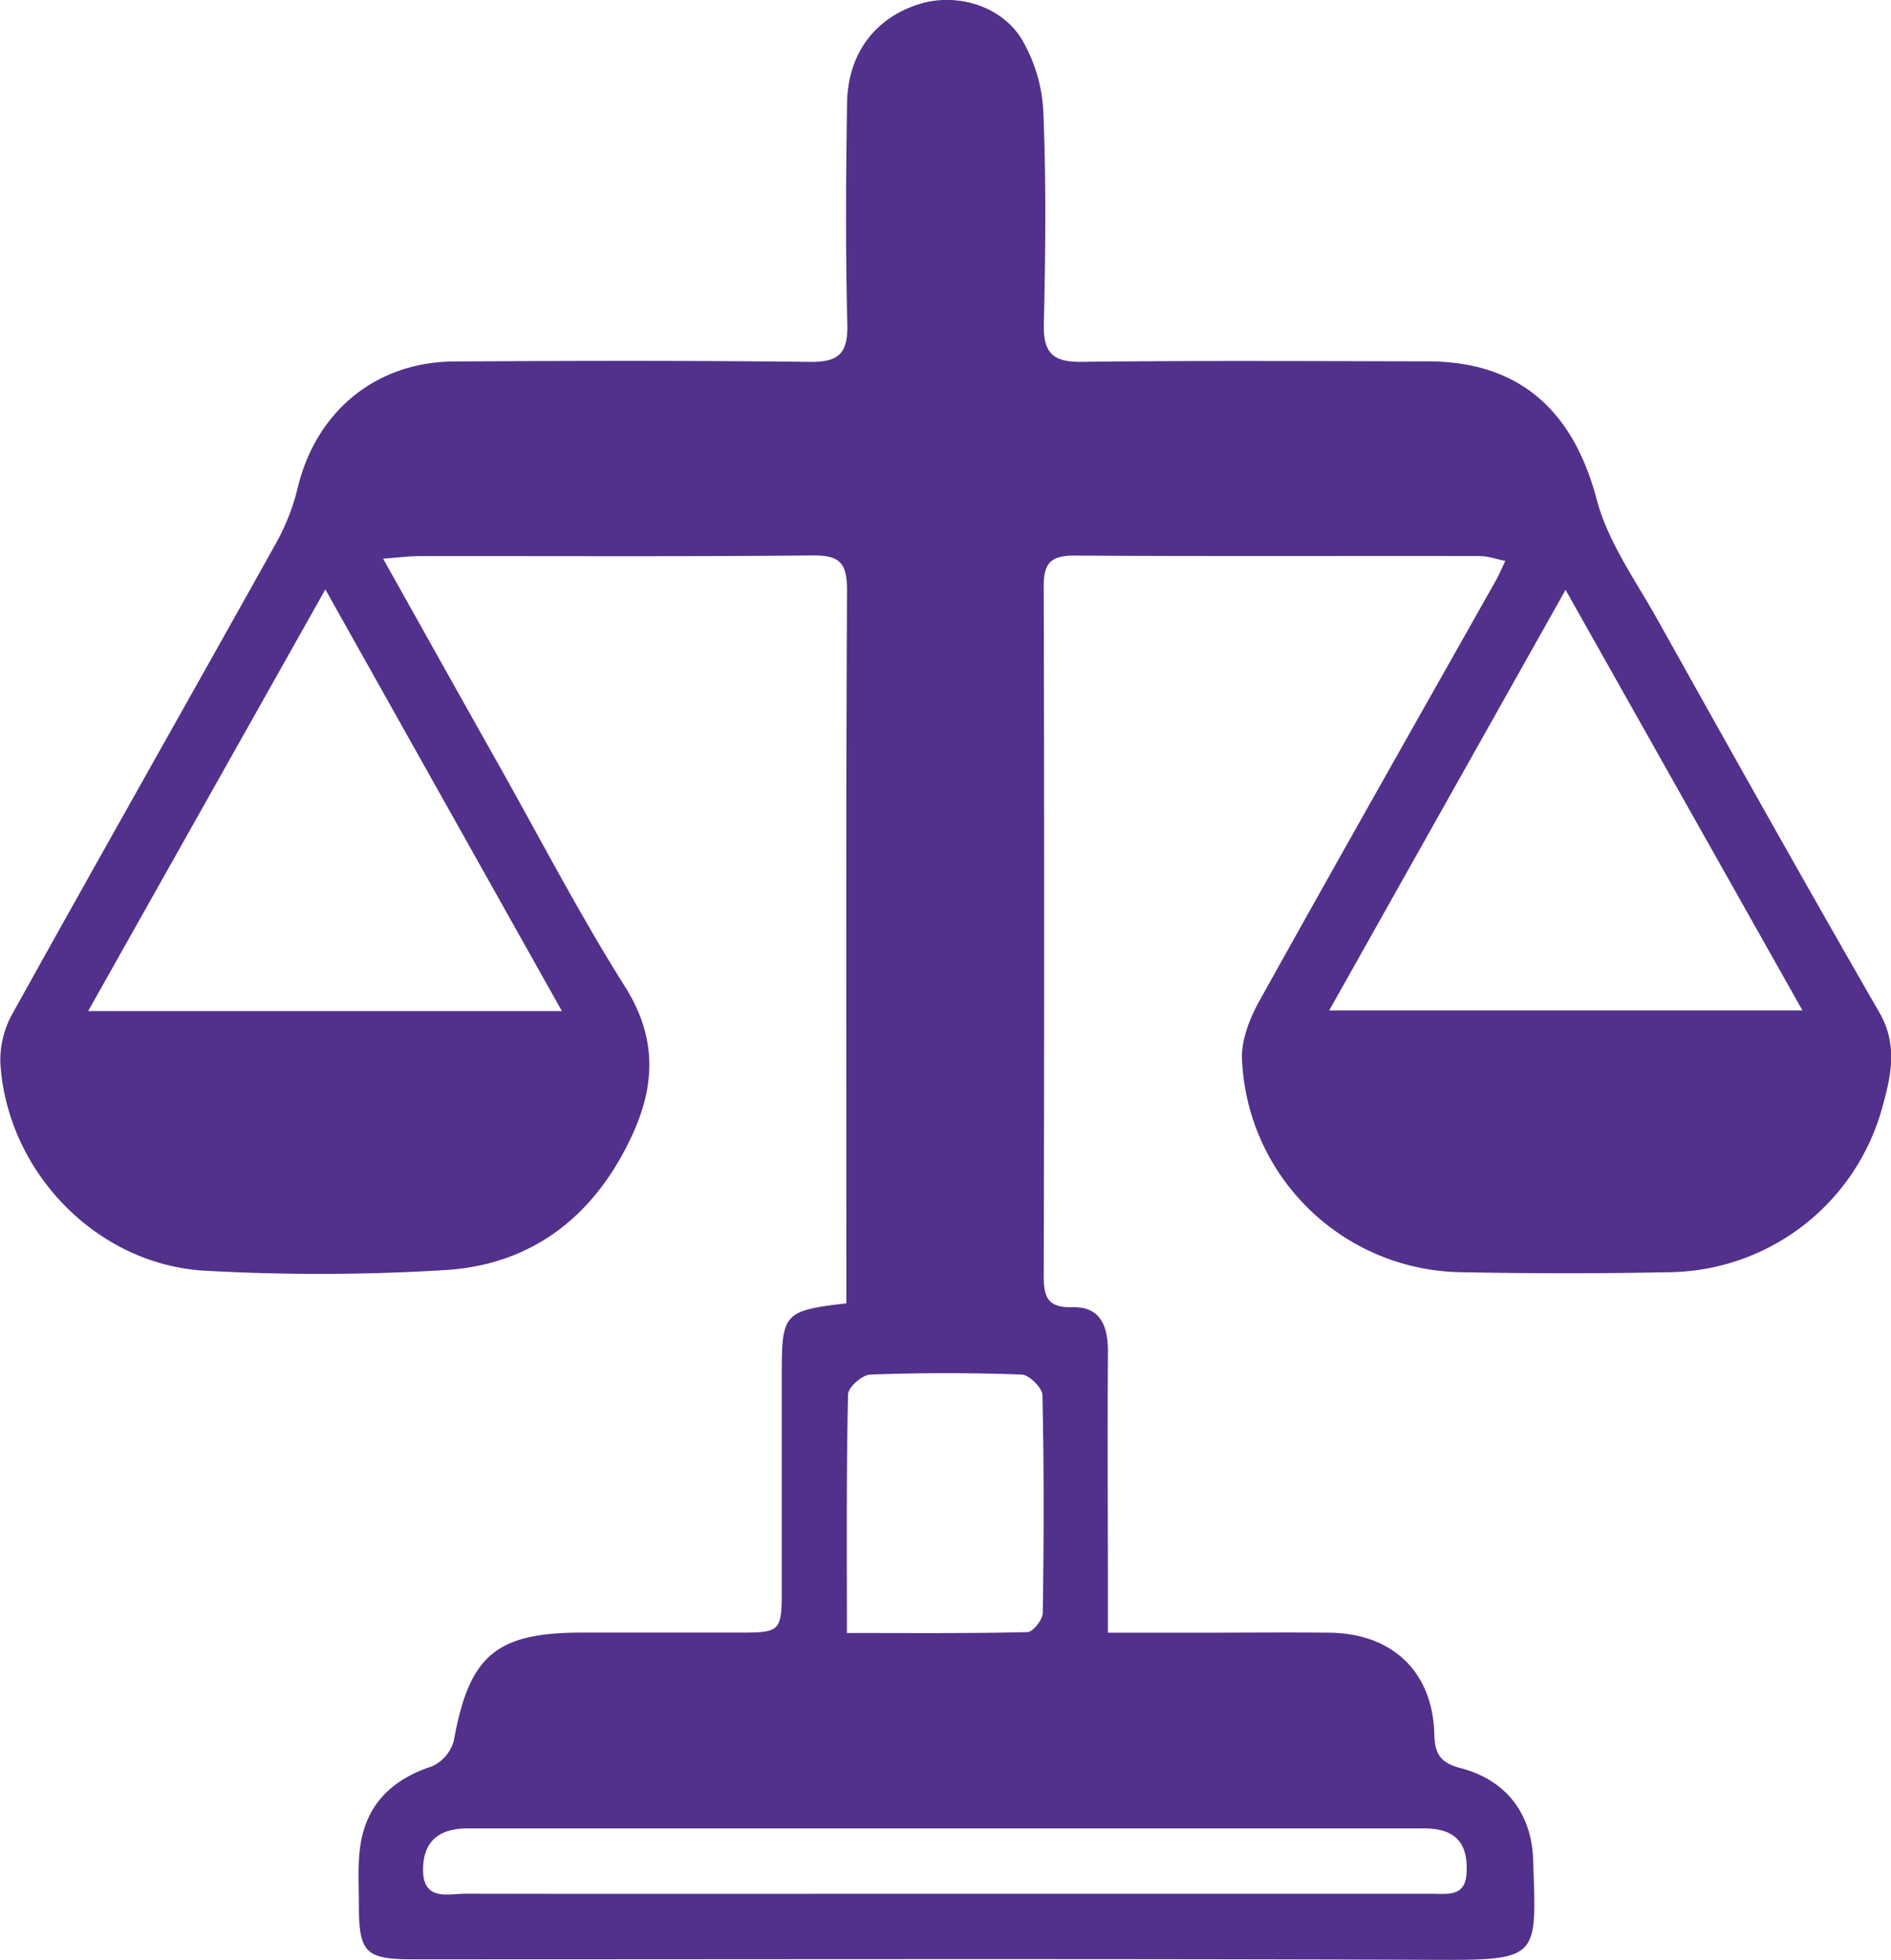 <svg xmlns="http://www.w3.org/2000/svg" viewBox="0 0 456.37 472.98"><g data-name="Layer 2"><path d="M204.26 314.53v-7.39c0-54.92-.13-109.83.16-164.75 0-6.78-1.93-8.42-8.45-8.35-31.57.31-63.13.12-94.7.16-2.51 0-5 .34-8.81.62 9.82 17.52 18.94 33.86 28.12 50.16 10 17.78 19.41 35.93 30.28 53.15 7.55 12 7.35 23.35 1.92 35.34-8.78 19.37-23.67 31.57-45 33a497.25 497.25 0 01-58 .19c-26.3-1.3-48.14-23.83-49.7-50.25a23 23 0 013-11.92c21.1-38 42.53-75.77 63.7-113.7a53.1 53.1 0 005.11-13.24c4.45-18.28 18.85-30.22 37.71-30.32 28.65-.16 57.3-.24 85.94.1 7 .08 9.13-2.18 8.95-9.15-.45-17.76-.34-35.55-.06-53.32.2-12 6.81-20.59 17.5-23.9 8.69-2.7 19.53.22 24.61 8.43a38.15 38.15 0 015.27 17.8c.69 16.95.51 33.95.11 50.92-.16 6.89 2 9.29 9 9.21 27.85-.33 55.7-.17 83.56-.12 22.21 0 35.19 11.83 40.89 33.41 2.7 10.22 9.36 19.46 14.64 28.91 17.71 31.68 35.43 63.36 53.55 94.8 4.73 8.22 2.65 16 .46 23.8A54 54 0 01403.27 307q-25.45.51-50.93 0a53.7 53.7 0 01-52.6-51.35c-.2-4.65 1.84-9.86 4.18-14.07 18.9-34 38.12-67.85 57.23-101.75.64-1.14 1.13-2.35 2.14-4.47-2.4-.48-4.28-1.17-6.17-1.17-32.62-.06-65.25.09-97.88-.12-5.6 0-7.36 1.81-7.35 7.31q.21 83.18 0 166.34c0 5 .73 7.91 6.87 7.73 6.83-.2 8.65 4.58 8.62 10.73-.13 20.43 0 40.85 0 61.28V394h22.47c10.34 0 20.69-.1 31 0 15.21.17 25 9.47 25.31 24.64.11 4.9 1.74 6.84 6.44 8.07 11.12 2.91 17.06 11.23 17.41 22.11.73 23 1.83 24.22-21.92 24.13-82.76-.32-165.52-.12-248.28-.13-11.66 0-13.22-1.51-13.2-13.43 0-5.56-.45-11.34.87-16.62 2.11-8.53 8.2-13.72 16.71-16.5a9.5 9.5 0 005.33-6.2c3.69-20.46 10.09-26.08 30.75-26.09h37.4c11 0 11 0 11-11.37v-51.73c.02-13.88.69-14.65 15.59-16.35zM21.27 244h114.34c-19.16-34.16-37.49-66.84-57.09-101.76zm299.52-.17H435c-19.34-34.33-37.9-67.27-57.17-101.49zM227.17 457h118.56c3.62 0 7.9.75 8.2-4.91.29-5.29-1.07-9.53-7.06-10.62a21.78 21.78 0 00-4-.24h-230c-6.68 0-10.7 2.89-10.77 9.82-.07 7.87 6.09 5.92 10.42 5.93 38.26.08 76.48.02 114.65.02zm-22.78-62.93c15.07 0 29.31.13 43.55-.21 1.33 0 3.7-3 3.72-4.65.27-17.5.31-35-.08-52.5 0-1.79-3.23-4.95-5-5q-18.28-.68-36.58 0c-1.91.07-5.3 3.06-5.33 4.76-.43 18.74-.28 37.53-.28 57.6z" fill="#51318b" data-name="Layer 1"/></g></svg>